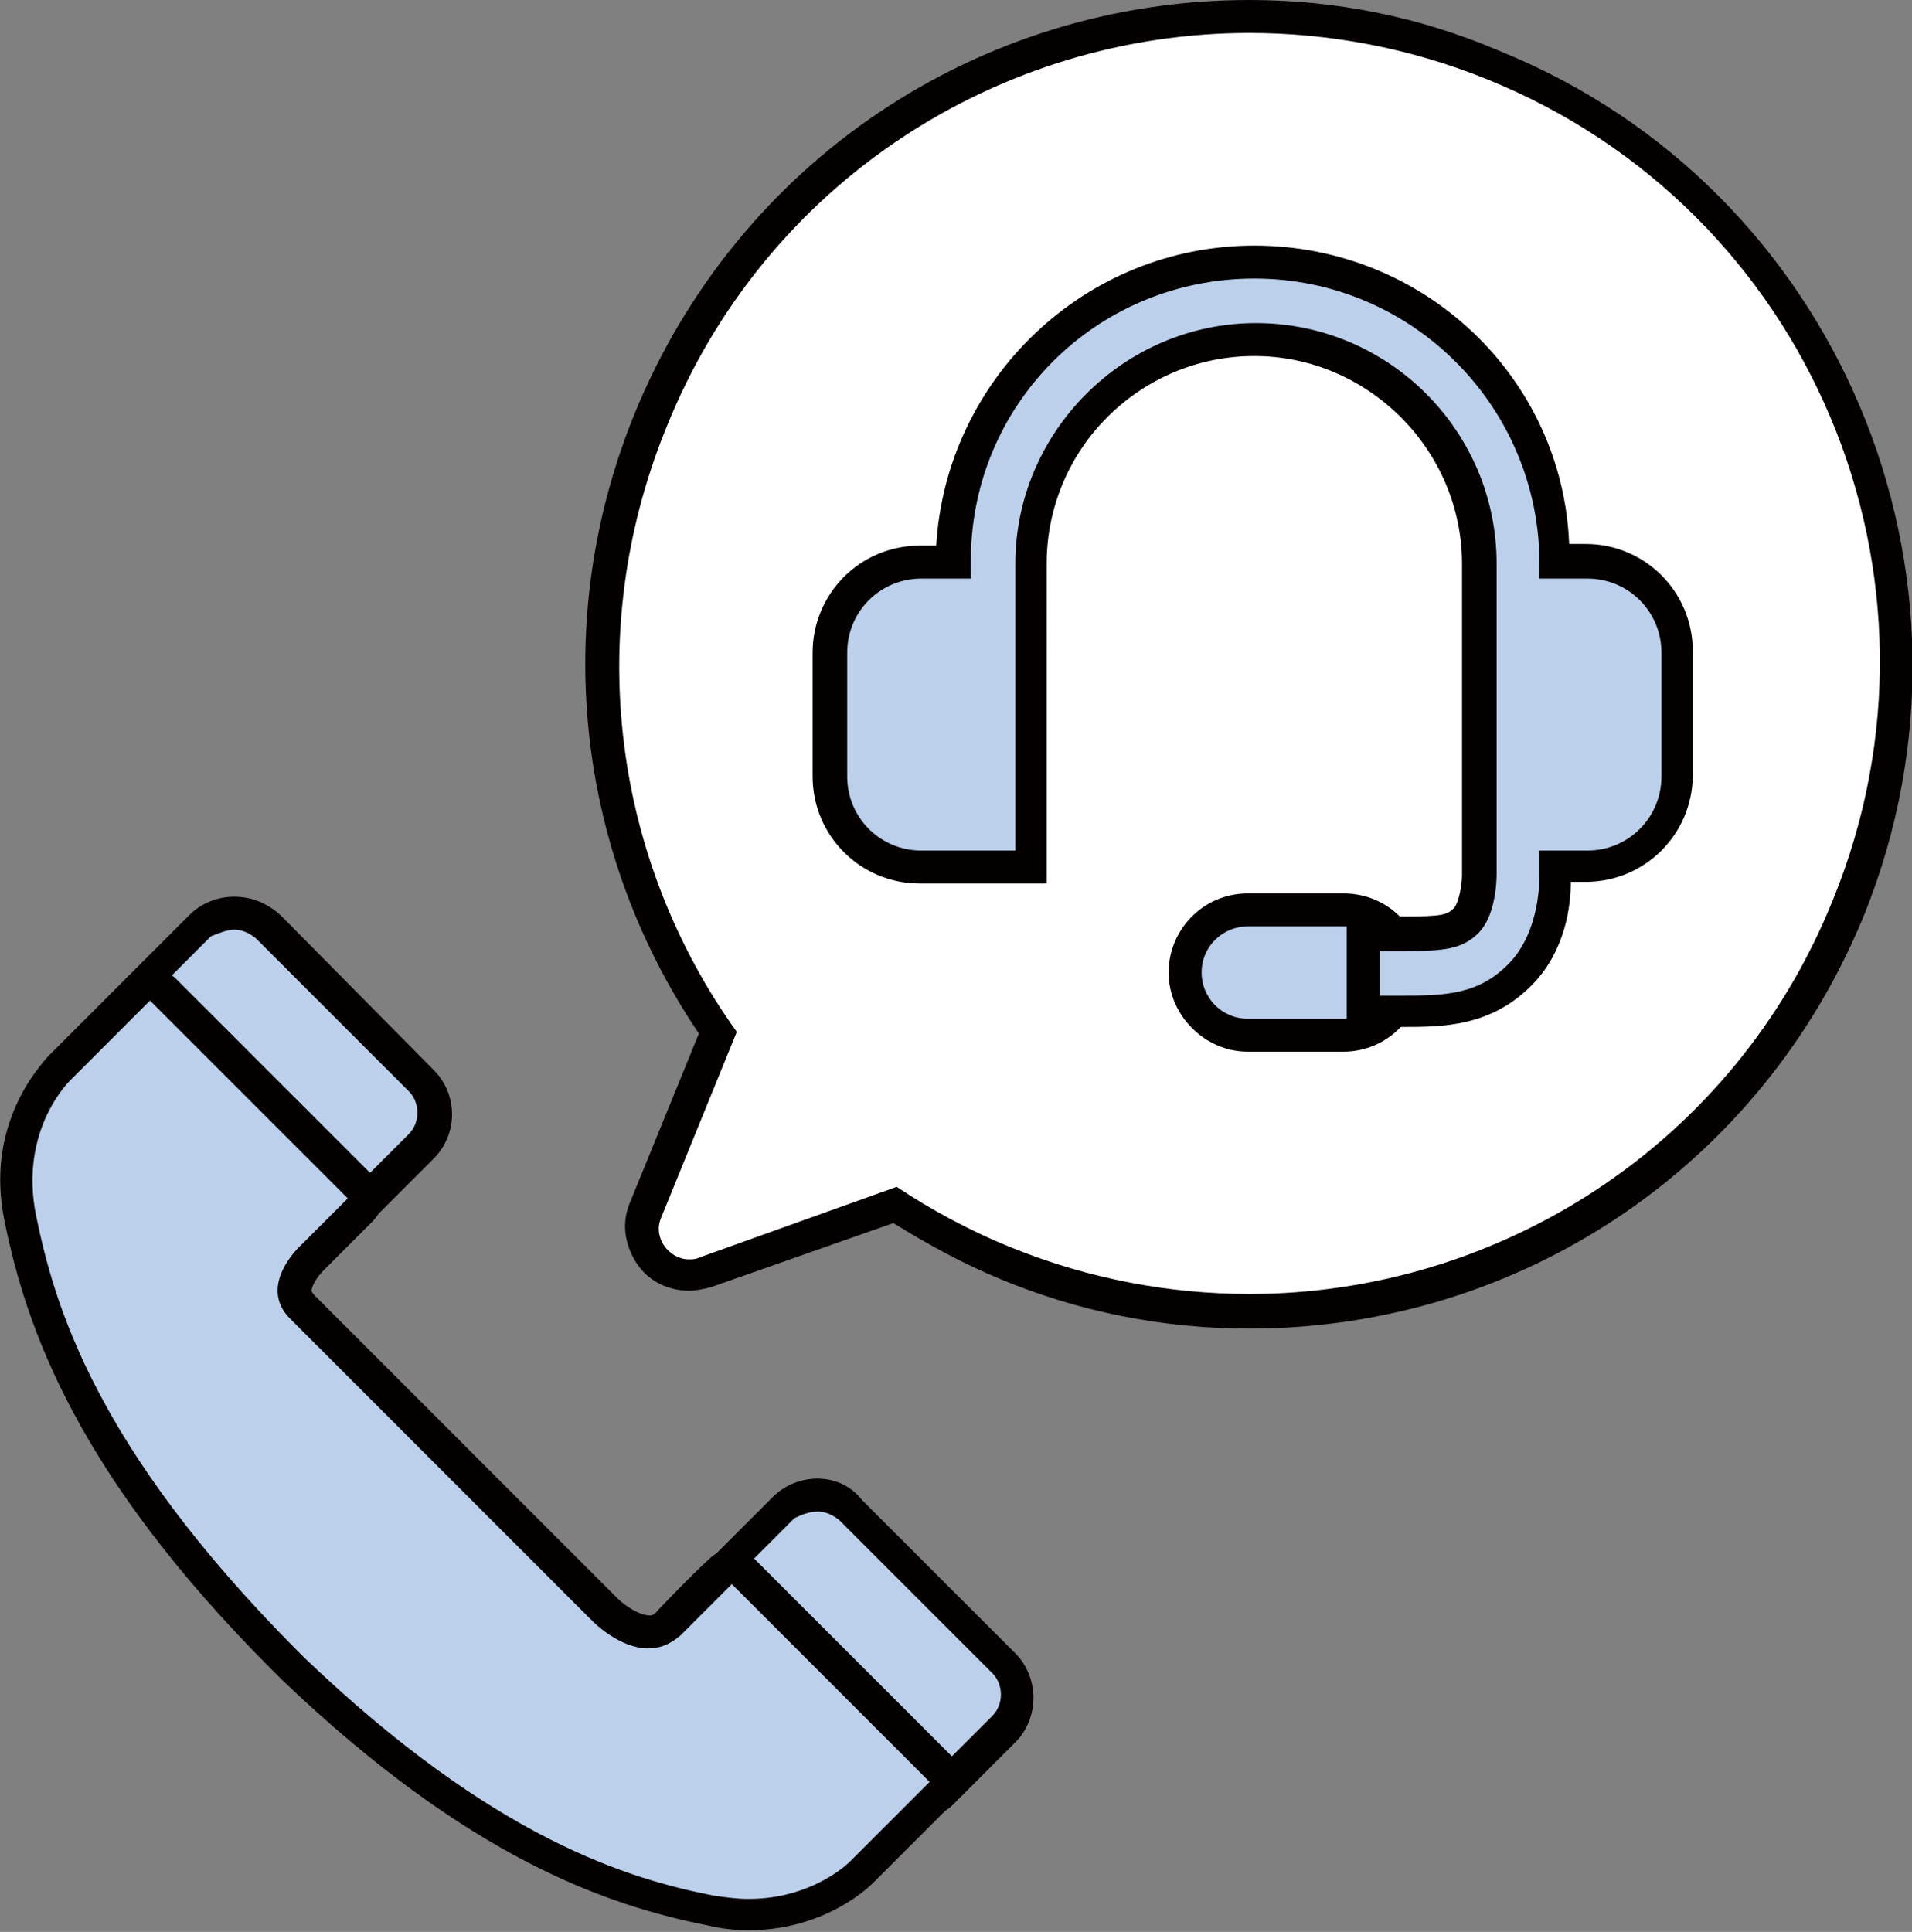 <?xml version="1.0" encoding="utf-8"?>
<!-- Generator: Adobe Illustrator 21.1.0, SVG Export Plug-In . SVG Version: 6.00 Build 0)  -->
<svg version="1.1" id="レイヤー_1" xmlns="http://www.w3.org/2000/svg" xmlns:xlink="http://www.w3.org/1999/xlink" x="0px"
	 y="0px" width="116px" height="117.2px" viewBox="0 0 116 117.2" style="enable-background:new 0 0 116 117.2;"
	 xml:space="preserve">
<rect x="0" y="0" width="116" height="117.2" fill="#808080" stroke="none"/>
<style type="text/css">
	.st0{fill:#FFFFFF;}
	.st1{fill:#040000;}
	.st2{fill:#BCD0EC;}
</style>
<g>
	<g>
		<path class="st0" d="M75.8,79.5c-5.1,0-10-1-14.8-2.9c-2.4-1-4.6-2.2-6.8-3.6l-11.5,4.1c-0.3,0.1-0.6,0.2-1,0.2
			c-0.9,0-1.8-0.5-2.3-1.3c-0.5-0.8-0.6-1.7-0.3-2.6l4.4-10.8c-7.6-10.9-9.1-24.8-4.1-37.1C45.5,10.6,59.7,1,75.8,1
			c5.1,0,10,1,14.8,2.9c9.7,3.9,17.3,11.4,21.4,21.1c4.1,9.7,4.2,20.3,0.2,30C106.1,69.9,91.8,79.5,75.8,79.5
			C75.8,79.5,75.8,79.5,75.8,79.5z"/>
		<path class="st1" d="M75.8,2c4.8,0,9.7,0.9,14.4,2.8c19.6,7.9,29,30.2,21,49.8c-6,14.9-20.3,23.9-35.4,23.9
			c-4.8,0-9.7-0.9-14.4-2.8c-2.5-1-4.9-2.3-7-3.7l-12,4.3c-0.2,0.1-0.4,0.1-0.6,0.1c-1.2,0-2.2-1.3-1.7-2.5l4.6-11.3
			c-7.4-10.3-9.4-24-4.3-36.6C46.4,11,60.7,2,75.8,2 M75.8,0C59.3,0,44.7,9.9,38.5,25.1c-5.1,12.5-3.6,26.5,3.9,37.6L38.2,73
			c-0.5,1.2-0.3,2.5,0.4,3.6c0.7,1.1,1.9,1.7,3.2,1.7c0.4,0,0.9-0.1,1.3-0.2l11.1-3.9c2.1,1.3,4.3,2.5,6.5,3.4c4.8,2,9.9,3,15.1,3
			c16.5,0,31.1-9.9,37.3-25.1c8.3-20.6-1.6-44.1-22.1-52.4C86.1,1,81,0,75.8,0L75.8,0z"/>
	</g>
	<g>
		<g>
			<g>
				<path class="st2" d="M21.1,73.7c-0.3,0-0.5-0.1-0.7-0.3l-12-12c-0.2-0.2-0.3-0.4-0.3-0.7s0.1-0.5,0.3-0.7l3.8-3.8
					c0.5-0.5,1.3-0.8,2-0.8c0.8,0,1.5,0.3,2,0.8l9.3,9.3c1.1,1.1,1.1,2.9,0,4l-3.8,3.8C21.6,73.6,21.4,73.7,21.1,73.7z"/>
				<path class="st1" d="M14.2,56.4c0.5,0,0.9,0.2,1.3,0.5l9.3,9.3c0.7,0.7,0.7,1.9,0,2.6l-3.8,3.8l-12-12l3.8-3.8
					C13.3,56.6,13.8,56.4,14.2,56.4 M14.2,54.4c-1,0-2,0.4-2.7,1.1l-3.8,3.8c-0.4,0.4-0.6,0.9-0.6,1.4s0.2,1,0.6,1.4l12,12
					c0.4,0.4,0.9,0.6,1.4,0.6s1-0.2,1.4-0.6l3.8-3.8c1.5-1.5,1.5-3.9,0-5.4L17,55.5C16.2,54.8,15.3,54.4,14.2,54.4L14.2,54.4z"/>
			</g>
		</g>
		<g>
			<g>
				<path class="st2" d="M56.4,109c-0.3,0-0.5-0.1-0.7-0.3l-12-12c-0.4-0.4-0.4-1,0-1.4l3.8-3.8c0.5-0.5,1.3-0.8,2-0.8
					c0.8,0,1.5,0.3,2,0.8l9.3,9.3c1.1,1.1,1.1,2.9,0,4l-3.8,3.8C56.9,108.9,56.7,109,56.4,109z"/>
				<path class="st1" d="M49.6,91.7c0.5,0,0.9,0.2,1.3,0.5l9.3,9.3c0.7,0.7,0.7,1.9,0,2.6l-3.8,3.8l-12-12l3.8-3.8
					C48.6,91.9,49.1,91.7,49.6,91.7 M49.6,89.7c-1,0-2,0.4-2.7,1.1L43,94.7c-0.4,0.4-0.6,0.9-0.6,1.4c0,0.5,0.2,1,0.6,1.4l12,12
					c0.4,0.4,0.9,0.6,1.4,0.6s1-0.2,1.4-0.6l3.8-3.8c0.7-0.7,1.1-1.7,1.1-2.7c0-1-0.4-2-1.1-2.7l-9.3-9.3
					C51.6,90.1,50.6,89.7,49.6,89.7L49.6,89.7z"/>
			</g>
			<g>
				<path class="st2" d="M45.4,116.2c-0.8,0-1.5-0.1-2.3-0.2c-5.9-1.2-14-3.9-25.3-14.7l-0.6-0.6C5.4,88.9,2.5,80.2,1.2,74
					c-1.2-5.8,2.2-9.1,2.4-9.2L8.4,60c0.2-0.2,0.5-0.3,0.7-0.3s0.5,0.1,0.7,0.3l12,12c0.2,0.2,0.3,0.4,0.3,0.7s-0.1,0.5-0.3,0.7
					l-2.9,2.9c-0.3,0.3-1,1.1-1.1,1.9c0,0.4,0.1,0.7,0.5,1.1l18.4,18.4c0.4,0.4,1.5,1.3,2.6,1.3c0.5,0,0.9-0.2,1.2-0.6
					c2.3-2.3,3.1-3.1,3.1-3.1c0.2-0.2,0.4-0.3,0.7-0.3c0.3,0,0.5,0.1,0.7,0.3l12,12c0.2,0.2,0.3,0.4,0.3,0.7s-0.1,0.5-0.3,0.7
					l-4.8,4.8C52.2,113.6,49.8,116.2,45.4,116.2z"/>
				<path class="st1" d="M9.1,60.7l12,12l-2.9,2.9c0,0-2.6,2.4-0.6,4.4c2,2,18.4,18.4,18.4,18.4s1.6,1.6,3.3,1.6
					c0.7,0,1.3-0.2,2-0.8c2.3-2.3,3.1-3.1,3.1-3.1l12,12l-4.8,4.8c0,0-2.2,2.3-6.2,2.3c-0.7,0-1.4-0.1-2.1-0.2
					c-5.1-1-13.3-3.4-24.8-14.4l-0.6-0.6C5.7,87.7,3.3,79.1,2.2,73.8c-1.1-5.3,2.1-8.3,2.1-8.3L9.1,60.7 M9.1,58.7
					c-0.5,0-1,0.2-1.4,0.6l-4.8,4.8C2.5,64.6-1,68.2,0.3,74.2c1.3,6.3,4.3,15.2,16.2,27.1c0,0,0,0,0,0l0.6,0.6
					c11.4,10.9,19.8,13.7,25.8,14.9c0.8,0.2,1.7,0.3,2.5,0.3c4.8,0,7.5-2.8,7.6-2.9l4.8-4.8c0.8-0.8,0.8-2,0-2.8l-12-12
					c-0.4-0.4-0.9-0.6-1.4-0.6c-0.5,0-1,0.2-1.4,0.6c0,0-0.9,0.8-3.1,3.1C39.7,98,39.5,98,39.4,98c-0.6,0-1.5-0.6-1.9-1L19.1,78.6
					c-0.2-0.2-0.2-0.3-0.2-0.3c0-0.3,0.4-0.9,0.7-1.2c0,0,0,0,0.1-0.1l2.9-2.9c0.4-0.4,0.6-0.9,0.6-1.4s-0.2-1-0.6-1.4l-12-12
					C10.2,59,9.7,58.7,9.1,58.7L9.1,58.7z"/>
			</g>
		</g>
	</g>
	<g>
		<g>
			<path class="st2" d="M75.7,62.8c-2.1,0-3.8-1.7-3.8-3.8c0-2.1,1.7-3.8,3.8-3.8h5.8c2.1,0,3.8,1.7,3.8,3.8c0,2.1-1.7,3.8-3.8,3.8
				H75.7z"/>
			<path class="st1" d="M81.5,56.2c1.6,0,2.8,1.3,2.8,2.8v0c0,1.6-1.3,2.8-2.8,2.8h-5.8c-1.6,0-2.8-1.3-2.8-2.8v0
				c0-1.6,1.3-2.8,2.8-2.8H81.5 M81.5,54.2h-5.8c-2.7,0-4.8,2.2-4.8,4.8s2.2,4.8,4.8,4.8h5.8c2.7,0,4.8-2.2,4.8-4.8
				C86.3,56.3,84.2,54.2,81.5,54.2L81.5,54.2z"/>
		</g>
		<g>
			<path class="st2" d="M82.8,61.3v-4.7l2.3,0c2.4,0,3.2-0.1,3.9-0.8c0.6-0.6,0.8-2.1,0.8-2.8l0-18.8c0-7.5-6.1-13.6-13.6-13.6
				c-7.5,0-13.6,6.1-13.6,13.6v18.4l-6.7,0c-3,0-5.5-2.5-5.5-5.5v-7.5c0-3,2.5-5.5,5.5-5.5h2c0.1-10,8.3-18.2,18.3-18.2
				S94.3,24,94.4,34.1h1.9c3,0,5.5,2.5,5.5,5.5v7.5c0,3-2.5,5.5-5.5,5.5h-1.9v0.3c0,0.1,0.2,3.9-2.2,6.3c-2,2-4.3,2.2-7.1,2.2
				L82.8,61.3z"/>
			<path class="st1" d="M76.1,16.9c9.6,0,17.3,7.8,17.3,17.3v0.9h2.9c2.5,0,4.5,2,4.5,4.5v7.5c0,2.5-2,4.5-4.5,4.5h-2.9v1.3
				c0,0.3,0.1,3.6-1.9,5.6c-1.8,1.8-3.7,1.9-6.4,1.9c-0.2,0-0.4,0-0.7,0l-0.7,0v-2.7l0.8,0c0.2,0,0.4,0,0.6,0c2.5,0,3.6-0.1,4.6-1.1
				c1-1,1.1-3,1.1-3.6l0-18.8c0-8.1-6.6-14.6-14.6-14.6s-14.6,6.6-14.6,14.6v17.4h-2.7v0h-3c-2.5,0-4.5-2-4.5-4.5v-7.5
				c0-2.5,2-4.5,4.5-4.5h3v-0.9C58.8,24.6,66.5,16.9,76.1,16.9 M76.1,14.9c-10.3,0-18.7,8.1-19.3,18.2h-1c-3.6,0-6.5,2.9-6.5,6.5
				v7.5c0,3.6,2.9,6.5,6.5,6.5h1l2,0h2.7h2v-2V34.2c0-7,5.7-12.6,12.6-12.6s12.6,5.7,12.6,12.6l0,18.8V53l0,0.1c0,0.6-0.2,1.7-0.5,2
				c-0.4,0.4-0.7,0.5-3.1,0.5l-0.6,0l-0.8,0l-2,0v2v2.7v2l2,0l0.7,0l0.7,0c2.4,0,5.3,0,7.8-2.5c2.1-2.1,2.4-4.9,2.4-6.3h0.9
				c3.6,0,6.5-2.9,6.5-6.5v-7.5c0-3.6-2.9-6.5-6.5-6.5h-1C94.8,22.9,86.4,14.9,76.1,14.9L76.1,14.9z"/>
		</g>
	</g>
</g>
</svg>
